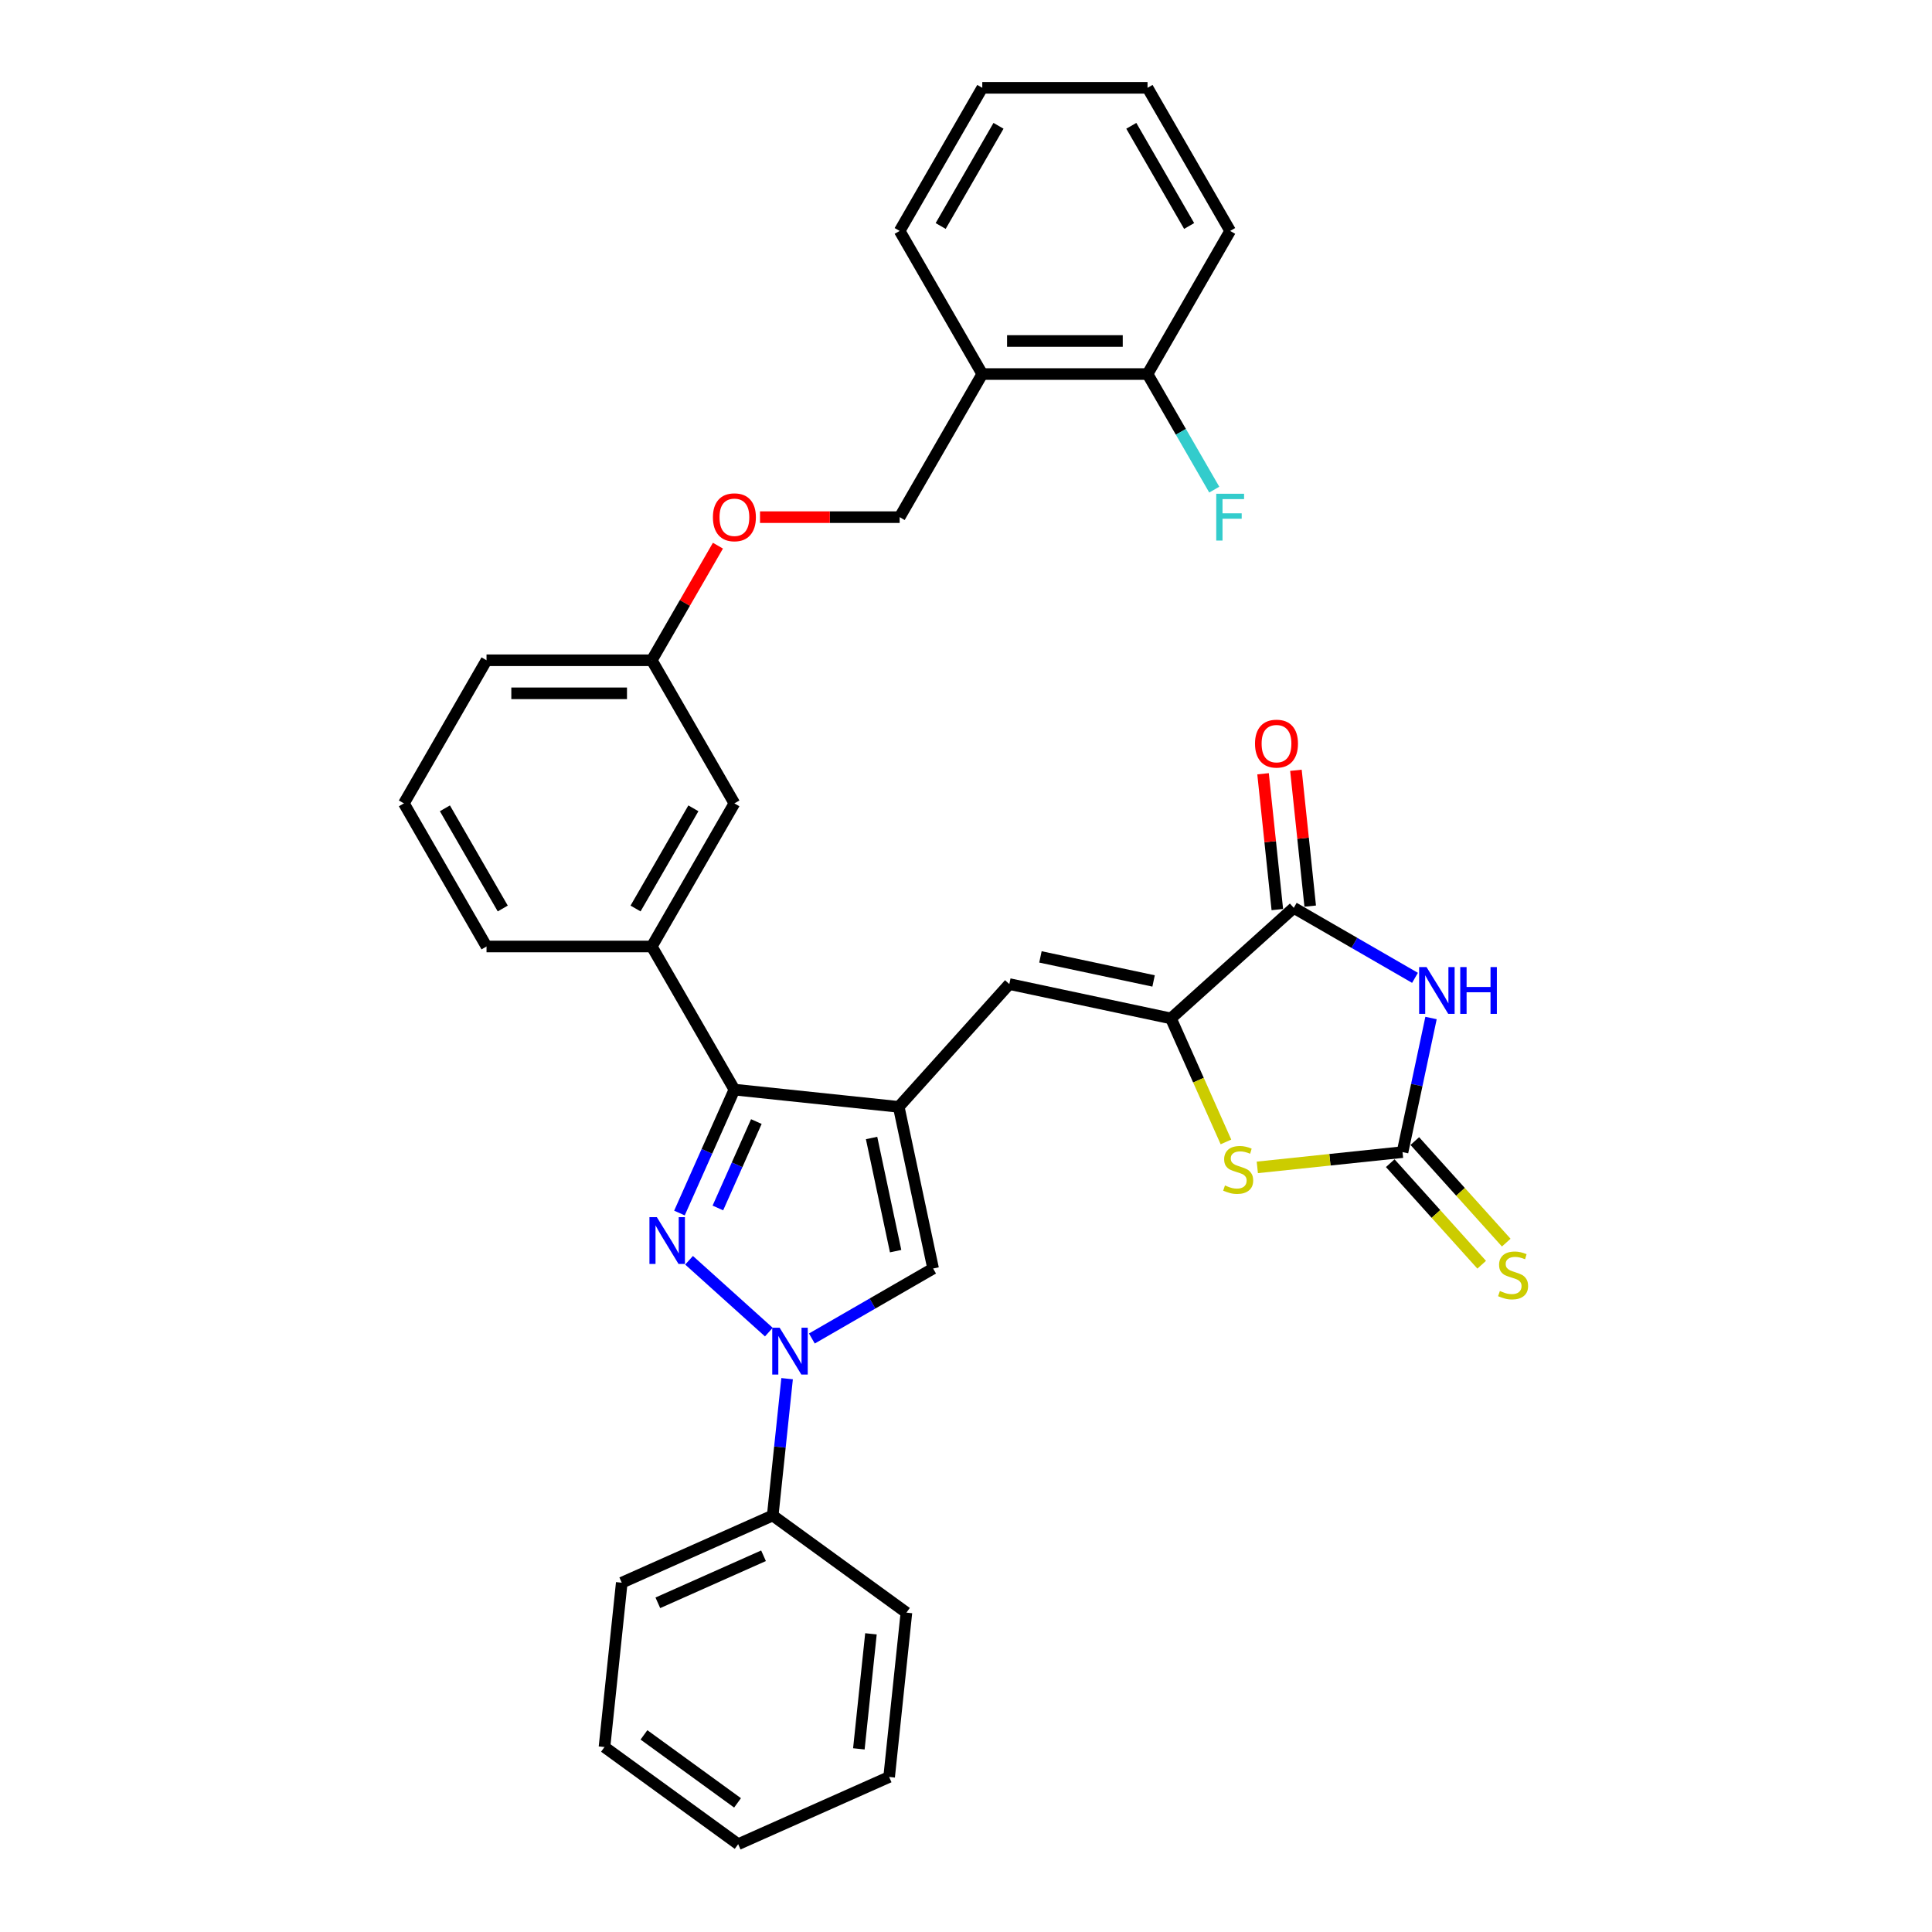 <?xml version='1.0' encoding='iso-8859-1'?>
<svg version='1.1' baseProfile='full'
              xmlns='http://www.w3.org/2000/svg'
                      xmlns:rdkit='http://www.rdkit.org/xml'
                      xmlns:xlink='http://www.w3.org/1999/xlink'
                  xml:space='preserve'
width='1000px' height='1000px' viewBox='0 0 1000 1000'>
<!-- END OF HEADER -->
<rect style='opacity:1.0;fill:#FFFFFF;stroke:none' width='1000' height='1000' x='0' y='0'> </rect>
<path class='bond-1' d='M 356.66,652.313 L 397.955,689.495' style='fill:none;fill-rule:evenodd;stroke:#0000FF;stroke-width:6px;stroke-linecap:butt;stroke-linejoin:miter;stroke-opacity:1' />
<path class='bond-3' d='M 351.679,627.866 L 365.902,595.921' style='fill:none;fill-rule:evenodd;stroke:#0000FF;stroke-width:6px;stroke-linecap:butt;stroke-linejoin:miter;stroke-opacity:1' />
<path class='bond-3' d='M 365.902,595.921 L 380.125,563.977' style='fill:none;fill-rule:evenodd;stroke:#000000;stroke-width:6px;stroke-linecap:butt;stroke-linejoin:miter;stroke-opacity:1' />
<path class='bond-3' d='M 371.574,625.24 L 381.53,602.879' style='fill:none;fill-rule:evenodd;stroke:#0000FF;stroke-width:6px;stroke-linecap:butt;stroke-linejoin:miter;stroke-opacity:1' />
<path class='bond-3' d='M 381.53,602.879 L 391.486,580.518' style='fill:none;fill-rule:evenodd;stroke:#000000;stroke-width:6px;stroke-linecap:butt;stroke-linejoin:miter;stroke-opacity:1' />
<path class='bond-0' d='M 465.19,572.917 L 380.125,563.977' style='fill:none;fill-rule:evenodd;stroke:#000000;stroke-width:6px;stroke-linecap:butt;stroke-linejoin:miter;stroke-opacity:1' />
<path class='bond-8' d='M 465.19,572.917 L 522.423,509.353' style='fill:none;fill-rule:evenodd;stroke:#000000;stroke-width:6px;stroke-linecap:butt;stroke-linejoin:miter;stroke-opacity:1' />
<path class='bond-33' d='M 465.19,572.917 L 482.974,656.582' style='fill:none;fill-rule:evenodd;stroke:#000000;stroke-width:6px;stroke-linecap:butt;stroke-linejoin:miter;stroke-opacity:1' />
<path class='bond-33' d='M 451.125,589.024 L 463.573,647.589' style='fill:none;fill-rule:evenodd;stroke:#000000;stroke-width:6px;stroke-linecap:butt;stroke-linejoin:miter;stroke-opacity:1' />
<path class='bond-7' d='M 420.224,692.811 L 451.599,674.697' style='fill:none;fill-rule:evenodd;stroke:#0000FF;stroke-width:6px;stroke-linecap:butt;stroke-linejoin:miter;stroke-opacity:1' />
<path class='bond-7' d='M 451.599,674.697 L 482.974,656.582' style='fill:none;fill-rule:evenodd;stroke:#000000;stroke-width:6px;stroke-linecap:butt;stroke-linejoin:miter;stroke-opacity:1' />
<path class='bond-13' d='M 407.401,713.599 L 403.68,749.007' style='fill:none;fill-rule:evenodd;stroke:#0000FF;stroke-width:6px;stroke-linecap:butt;stroke-linejoin:miter;stroke-opacity:1' />
<path class='bond-13' d='M 403.68,749.007 L 399.958,784.415' style='fill:none;fill-rule:evenodd;stroke:#000000;stroke-width:6px;stroke-linecap:butt;stroke-linejoin:miter;stroke-opacity:1' />
<path class='bond-2' d='M 732.402,506.132 L 701.027,488.018' style='fill:none;fill-rule:evenodd;stroke:#0000FF;stroke-width:6px;stroke-linecap:butt;stroke-linejoin:miter;stroke-opacity:1' />
<path class='bond-2' d='M 701.027,488.018 L 669.652,469.903' style='fill:none;fill-rule:evenodd;stroke:#000000;stroke-width:6px;stroke-linecap:butt;stroke-linejoin:miter;stroke-opacity:1' />
<path class='bond-36' d='M 740.698,526.92 L 733.321,561.628' style='fill:none;fill-rule:evenodd;stroke:#0000FF;stroke-width:6px;stroke-linecap:butt;stroke-linejoin:miter;stroke-opacity:1' />
<path class='bond-36' d='M 733.321,561.628 L 725.943,596.335' style='fill:none;fill-rule:evenodd;stroke:#000000;stroke-width:6px;stroke-linecap:butt;stroke-linejoin:miter;stroke-opacity:1' />
<path class='bond-10' d='M 380.125,563.977 L 337.358,489.902' style='fill:none;fill-rule:evenodd;stroke:#000000;stroke-width:6px;stroke-linecap:butt;stroke-linejoin:miter;stroke-opacity:1' />
<path class='bond-4' d='M 725.943,596.335 L 688.363,600.285' style='fill:none;fill-rule:evenodd;stroke:#000000;stroke-width:6px;stroke-linecap:butt;stroke-linejoin:miter;stroke-opacity:1' />
<path class='bond-4' d='M 688.363,600.285 L 650.783,604.235' style='fill:none;fill-rule:evenodd;stroke:#CCCC00;stroke-width:6px;stroke-linecap:butt;stroke-linejoin:miter;stroke-opacity:1' />
<path class='bond-11' d='M 719.587,602.059 L 743.251,628.34' style='fill:none;fill-rule:evenodd;stroke:#000000;stroke-width:6px;stroke-linecap:butt;stroke-linejoin:miter;stroke-opacity:1' />
<path class='bond-11' d='M 743.251,628.34 L 766.916,654.622' style='fill:none;fill-rule:evenodd;stroke:#CCCC00;stroke-width:6px;stroke-linecap:butt;stroke-linejoin:miter;stroke-opacity:1' />
<path class='bond-11' d='M 732.3,590.612 L 755.964,616.894' style='fill:none;fill-rule:evenodd;stroke:#000000;stroke-width:6px;stroke-linecap:butt;stroke-linejoin:miter;stroke-opacity:1' />
<path class='bond-11' d='M 755.964,616.894 L 779.628,643.176' style='fill:none;fill-rule:evenodd;stroke:#CCCC00;stroke-width:6px;stroke-linecap:butt;stroke-linejoin:miter;stroke-opacity:1' />
<path class='bond-5' d='M 606.088,527.137 L 522.423,509.353' style='fill:none;fill-rule:evenodd;stroke:#000000;stroke-width:6px;stroke-linecap:butt;stroke-linejoin:miter;stroke-opacity:1' />
<path class='bond-5' d='M 597.095,507.736 L 538.53,495.288' style='fill:none;fill-rule:evenodd;stroke:#000000;stroke-width:6px;stroke-linecap:butt;stroke-linejoin:miter;stroke-opacity:1' />
<path class='bond-6' d='M 606.088,527.137 L 669.652,469.903' style='fill:none;fill-rule:evenodd;stroke:#000000;stroke-width:6px;stroke-linecap:butt;stroke-linejoin:miter;stroke-opacity:1' />
<path class='bond-9' d='M 606.088,527.137 L 620.319,559.099' style='fill:none;fill-rule:evenodd;stroke:#000000;stroke-width:6px;stroke-linecap:butt;stroke-linejoin:miter;stroke-opacity:1' />
<path class='bond-9' d='M 620.319,559.099 L 634.549,591.06' style='fill:none;fill-rule:evenodd;stroke:#CCCC00;stroke-width:6px;stroke-linecap:butt;stroke-linejoin:miter;stroke-opacity:1' />
<path class='bond-14' d='M 678.159,469.009 L 674.464,433.858' style='fill:none;fill-rule:evenodd;stroke:#000000;stroke-width:6px;stroke-linecap:butt;stroke-linejoin:miter;stroke-opacity:1' />
<path class='bond-14' d='M 674.464,433.858 L 670.77,398.707' style='fill:none;fill-rule:evenodd;stroke:#FF0000;stroke-width:6px;stroke-linecap:butt;stroke-linejoin:miter;stroke-opacity:1' />
<path class='bond-14' d='M 661.146,470.797 L 657.451,435.646' style='fill:none;fill-rule:evenodd;stroke:#000000;stroke-width:6px;stroke-linecap:butt;stroke-linejoin:miter;stroke-opacity:1' />
<path class='bond-14' d='M 657.451,435.646 L 653.757,400.495' style='fill:none;fill-rule:evenodd;stroke:#FF0000;stroke-width:6px;stroke-linecap:butt;stroke-linejoin:miter;stroke-opacity:1' />
<path class='bond-15' d='M 337.358,489.902 L 380.125,415.827' style='fill:none;fill-rule:evenodd;stroke:#000000;stroke-width:6px;stroke-linecap:butt;stroke-linejoin:miter;stroke-opacity:1' />
<path class='bond-15' d='M 328.958,470.237 L 358.895,418.385' style='fill:none;fill-rule:evenodd;stroke:#000000;stroke-width:6px;stroke-linecap:butt;stroke-linejoin:miter;stroke-opacity:1' />
<path class='bond-21' d='M 337.358,489.902 L 251.824,489.902' style='fill:none;fill-rule:evenodd;stroke:#000000;stroke-width:6px;stroke-linecap:butt;stroke-linejoin:miter;stroke-opacity:1' />
<path class='bond-12' d='M 508.426,193.604 L 465.659,267.678' style='fill:none;fill-rule:evenodd;stroke:#000000;stroke-width:6px;stroke-linecap:butt;stroke-linejoin:miter;stroke-opacity:1' />
<path class='bond-16' d='M 508.426,193.604 L 593.96,193.604' style='fill:none;fill-rule:evenodd;stroke:#000000;stroke-width:6px;stroke-linecap:butt;stroke-linejoin:miter;stroke-opacity:1' />
<path class='bond-16' d='M 521.256,176.497 L 581.129,176.497' style='fill:none;fill-rule:evenodd;stroke:#000000;stroke-width:6px;stroke-linecap:butt;stroke-linejoin:miter;stroke-opacity:1' />
<path class='bond-23' d='M 508.426,193.604 L 465.659,119.529' style='fill:none;fill-rule:evenodd;stroke:#000000;stroke-width:6px;stroke-linecap:butt;stroke-linejoin:miter;stroke-opacity:1' />
<path class='bond-24' d='M 399.958,784.415 L 321.819,819.204' style='fill:none;fill-rule:evenodd;stroke:#000000;stroke-width:6px;stroke-linecap:butt;stroke-linejoin:miter;stroke-opacity:1' />
<path class='bond-24' d='M 395.195,805.261 L 340.498,829.614' style='fill:none;fill-rule:evenodd;stroke:#000000;stroke-width:6px;stroke-linecap:butt;stroke-linejoin:miter;stroke-opacity:1' />
<path class='bond-25' d='M 399.958,784.415 L 469.157,834.69' style='fill:none;fill-rule:evenodd;stroke:#000000;stroke-width:6px;stroke-linecap:butt;stroke-linejoin:miter;stroke-opacity:1' />
<path class='bond-19' d='M 380.125,415.827 L 337.358,341.753' style='fill:none;fill-rule:evenodd;stroke:#000000;stroke-width:6px;stroke-linecap:butt;stroke-linejoin:miter;stroke-opacity:1' />
<path class='bond-20' d='M 593.96,193.604 L 611.229,223.516' style='fill:none;fill-rule:evenodd;stroke:#000000;stroke-width:6px;stroke-linecap:butt;stroke-linejoin:miter;stroke-opacity:1' />
<path class='bond-20' d='M 611.229,223.516 L 628.499,253.428' style='fill:none;fill-rule:evenodd;stroke:#33CCCC;stroke-width:6px;stroke-linecap:butt;stroke-linejoin:miter;stroke-opacity:1' />
<path class='bond-26' d='M 593.96,193.604 L 636.727,119.529' style='fill:none;fill-rule:evenodd;stroke:#000000;stroke-width:6px;stroke-linecap:butt;stroke-linejoin:miter;stroke-opacity:1' />
<path class='bond-17' d='M 465.659,267.678 L 429.52,267.678' style='fill:none;fill-rule:evenodd;stroke:#000000;stroke-width:6px;stroke-linecap:butt;stroke-linejoin:miter;stroke-opacity:1' />
<path class='bond-17' d='M 429.52,267.678 L 393.382,267.678' style='fill:none;fill-rule:evenodd;stroke:#FF0000;stroke-width:6px;stroke-linecap:butt;stroke-linejoin:miter;stroke-opacity:1' />
<path class='bond-18' d='M 371.601,282.441 L 354.479,312.097' style='fill:none;fill-rule:evenodd;stroke:#FF0000;stroke-width:6px;stroke-linecap:butt;stroke-linejoin:miter;stroke-opacity:1' />
<path class='bond-18' d='M 354.479,312.097 L 337.358,341.753' style='fill:none;fill-rule:evenodd;stroke:#000000;stroke-width:6px;stroke-linecap:butt;stroke-linejoin:miter;stroke-opacity:1' />
<path class='bond-34' d='M 337.358,341.753 L 251.824,341.753' style='fill:none;fill-rule:evenodd;stroke:#000000;stroke-width:6px;stroke-linecap:butt;stroke-linejoin:miter;stroke-opacity:1' />
<path class='bond-34' d='M 324.528,358.86 L 264.654,358.86' style='fill:none;fill-rule:evenodd;stroke:#000000;stroke-width:6px;stroke-linecap:butt;stroke-linejoin:miter;stroke-opacity:1' />
<path class='bond-22' d='M 251.824,489.902 L 209.057,415.827' style='fill:none;fill-rule:evenodd;stroke:#000000;stroke-width:6px;stroke-linecap:butt;stroke-linejoin:miter;stroke-opacity:1' />
<path class='bond-22' d='M 260.224,470.237 L 230.287,418.385' style='fill:none;fill-rule:evenodd;stroke:#000000;stroke-width:6px;stroke-linecap:butt;stroke-linejoin:miter;stroke-opacity:1' />
<path class='bond-27' d='M 209.057,415.827 L 251.824,341.753' style='fill:none;fill-rule:evenodd;stroke:#000000;stroke-width:6px;stroke-linecap:butt;stroke-linejoin:miter;stroke-opacity:1' />
<path class='bond-28' d='M 465.659,119.529 L 508.426,45.455' style='fill:none;fill-rule:evenodd;stroke:#000000;stroke-width:6px;stroke-linecap:butt;stroke-linejoin:miter;stroke-opacity:1' />
<path class='bond-28' d='M 486.889,116.971 L 516.825,65.119' style='fill:none;fill-rule:evenodd;stroke:#000000;stroke-width:6px;stroke-linecap:butt;stroke-linejoin:miter;stroke-opacity:1' />
<path class='bond-30' d='M 321.819,819.204 L 312.878,904.27' style='fill:none;fill-rule:evenodd;stroke:#000000;stroke-width:6px;stroke-linecap:butt;stroke-linejoin:miter;stroke-opacity:1' />
<path class='bond-29' d='M 469.157,834.69 L 460.216,919.756' style='fill:none;fill-rule:evenodd;stroke:#000000;stroke-width:6px;stroke-linecap:butt;stroke-linejoin:miter;stroke-opacity:1' />
<path class='bond-29' d='M 450.802,845.662 L 444.544,905.208' style='fill:none;fill-rule:evenodd;stroke:#000000;stroke-width:6px;stroke-linecap:butt;stroke-linejoin:miter;stroke-opacity:1' />
<path class='bond-37' d='M 636.727,119.529 L 593.96,45.455' style='fill:none;fill-rule:evenodd;stroke:#000000;stroke-width:6px;stroke-linecap:butt;stroke-linejoin:miter;stroke-opacity:1' />
<path class='bond-37' d='M 615.497,116.971 L 585.56,65.119' style='fill:none;fill-rule:evenodd;stroke:#000000;stroke-width:6px;stroke-linecap:butt;stroke-linejoin:miter;stroke-opacity:1' />
<path class='bond-31' d='M 508.426,45.455 L 593.96,45.455' style='fill:none;fill-rule:evenodd;stroke:#000000;stroke-width:6px;stroke-linecap:butt;stroke-linejoin:miter;stroke-opacity:1' />
<path class='bond-32' d='M 460.216,919.756 L 382.077,954.545' style='fill:none;fill-rule:evenodd;stroke:#000000;stroke-width:6px;stroke-linecap:butt;stroke-linejoin:miter;stroke-opacity:1' />
<path class='bond-35' d='M 312.878,904.27 L 382.077,954.545' style='fill:none;fill-rule:evenodd;stroke:#000000;stroke-width:6px;stroke-linecap:butt;stroke-linejoin:miter;stroke-opacity:1' />
<path class='bond-35' d='M 333.313,897.972 L 381.752,933.164' style='fill:none;fill-rule:evenodd;stroke:#000000;stroke-width:6px;stroke-linecap:butt;stroke-linejoin:miter;stroke-opacity:1' />
<path  class='atom-0' d='M 339.98 630.004
L 347.918 642.834
Q 348.705 644.1, 349.971 646.393
Q 351.237 648.685, 351.305 648.822
L 351.305 630.004
L 354.521 630.004
L 354.521 654.227
L 351.202 654.227
L 342.683 640.2
Q 341.691 638.558, 340.63 636.676
Q 339.604 634.794, 339.296 634.213
L 339.296 654.227
L 336.148 654.227
L 336.148 630.004
L 339.98 630.004
' fill='#0000FF'/>
<path  class='atom-2' d='M 403.545 687.238
L 411.482 700.068
Q 412.269 701.334, 413.535 703.626
Q 414.801 705.918, 414.869 706.055
L 414.869 687.238
L 418.085 687.238
L 418.085 711.461
L 414.767 711.461
L 406.247 697.433
Q 405.255 695.791, 404.195 693.909
Q 403.168 692.028, 402.86 691.446
L 402.86 711.461
L 399.713 711.461
L 399.713 687.238
L 403.545 687.238
' fill='#0000FF'/>
<path  class='atom-3' d='M 738.373 500.559
L 746.31 513.389
Q 747.097 514.655, 748.363 516.947
Q 749.629 519.239, 749.697 519.376
L 749.697 500.559
L 752.913 500.559
L 752.913 524.782
L 749.595 524.782
L 741.075 510.754
Q 740.083 509.112, 739.023 507.23
Q 737.996 505.349, 737.688 504.767
L 737.688 524.782
L 734.541 524.782
L 734.541 500.559
L 738.373 500.559
' fill='#0000FF'/>
<path  class='atom-3' d='M 755.821 500.559
L 759.106 500.559
L 759.106 510.857
L 771.491 510.857
L 771.491 500.559
L 774.776 500.559
L 774.776 524.782
L 771.491 524.782
L 771.491 513.594
L 759.106 513.594
L 759.106 524.782
L 755.821 524.782
L 755.821 500.559
' fill='#0000FF'/>
<path  class='atom-10' d='M 634.035 613.59
Q 634.309 613.693, 635.438 614.171
Q 636.567 614.65, 637.799 614.958
Q 639.065 615.232, 640.296 615.232
Q 642.589 615.232, 643.923 614.137
Q 645.257 613.008, 645.257 611.058
Q 645.257 609.724, 644.573 608.903
Q 643.923 608.081, 642.897 607.637
Q 641.87 607.192, 640.16 606.679
Q 638.004 606.029, 636.704 605.413
Q 635.438 604.797, 634.514 603.497
Q 633.625 602.197, 633.625 600.007
Q 633.625 596.962, 635.678 595.08
Q 637.765 593.199, 641.87 593.199
Q 644.676 593.199, 647.858 594.533
L 647.071 597.167
Q 644.163 595.97, 641.973 595.97
Q 639.612 595.97, 638.312 596.962
Q 637.012 597.92, 637.046 599.597
Q 637.046 600.897, 637.696 601.684
Q 638.38 602.47, 639.338 602.915
Q 640.331 603.36, 641.973 603.873
Q 644.163 604.557, 645.463 605.242
Q 646.763 605.926, 647.687 607.329
Q 648.645 608.697, 648.645 611.058
Q 648.645 614.411, 646.386 616.224
Q 644.163 618.003, 640.433 618.003
Q 638.278 618.003, 636.636 617.524
Q 635.028 617.08, 633.112 616.293
L 634.035 613.59
' fill='#CCCC00'/>
<path  class='atom-12' d='M 776.334 668.213
Q 776.608 668.316, 777.737 668.795
Q 778.866 669.274, 780.098 669.582
Q 781.364 669.856, 782.595 669.856
Q 784.888 669.856, 786.222 668.761
Q 787.556 667.632, 787.556 665.681
Q 787.556 664.347, 786.872 663.526
Q 786.222 662.705, 785.195 662.26
Q 784.169 661.815, 782.458 661.302
Q 780.303 660.652, 779.003 660.036
Q 777.737 659.42, 776.813 658.12
Q 775.924 656.82, 775.924 654.63
Q 775.924 651.585, 777.976 649.704
Q 780.063 647.822, 784.169 647.822
Q 786.975 647.822, 790.156 649.156
L 789.37 651.791
Q 786.461 650.593, 784.272 650.593
Q 781.911 650.593, 780.611 651.585
Q 779.311 652.543, 779.345 654.22
Q 779.345 655.52, 779.995 656.307
Q 780.679 657.094, 781.637 657.539
Q 782.629 657.983, 784.272 658.497
Q 786.461 659.181, 787.761 659.865
Q 789.062 660.549, 789.985 661.952
Q 790.943 663.321, 790.943 665.681
Q 790.943 669.034, 788.685 670.848
Q 786.461 672.627, 782.732 672.627
Q 780.577 672.627, 778.934 672.148
Q 777.326 671.703, 775.41 670.916
L 776.334 668.213
' fill='#CCCC00'/>
<path  class='atom-15' d='M 649.592 384.906
Q 649.592 379.09, 652.466 375.84
Q 655.34 372.59, 660.712 372.59
Q 666.083 372.59, 668.957 375.84
Q 671.831 379.09, 671.831 384.906
Q 671.831 390.791, 668.923 394.144
Q 666.015 397.463, 660.712 397.463
Q 655.374 397.463, 652.466 394.144
Q 649.592 390.825, 649.592 384.906
M 660.712 394.726
Q 664.407 394.726, 666.391 392.262
Q 668.41 389.765, 668.41 384.906
Q 668.41 380.151, 666.391 377.756
Q 664.407 375.327, 660.712 375.327
Q 657.017 375.327, 654.998 377.722
Q 653.014 380.117, 653.014 384.906
Q 653.014 389.799, 654.998 392.262
Q 657.017 394.726, 660.712 394.726
' fill='#FF0000'/>
<path  class='atom-19' d='M 369.005 267.747
Q 369.005 261.93, 371.879 258.68
Q 374.753 255.43, 380.125 255.43
Q 385.496 255.43, 388.37 258.68
Q 391.244 261.93, 391.244 267.747
Q 391.244 273.631, 388.336 276.984
Q 385.428 280.303, 380.125 280.303
Q 374.787 280.303, 371.879 276.984
Q 369.005 273.666, 369.005 267.747
M 380.125 277.566
Q 383.82 277.566, 385.804 275.103
Q 387.823 272.605, 387.823 267.747
Q 387.823 262.991, 385.804 260.596
Q 383.82 258.167, 380.125 258.167
Q 376.43 258.167, 374.411 260.562
Q 372.427 262.957, 372.427 267.747
Q 372.427 272.639, 374.411 275.103
Q 376.43 277.566, 380.125 277.566
' fill='#FF0000'/>
<path  class='atom-21' d='M 629.525 255.567
L 643.928 255.567
L 643.928 258.338
L 632.775 258.338
L 632.775 265.694
L 642.697 265.694
L 642.697 268.499
L 632.775 268.499
L 632.775 279.79
L 629.525 279.79
L 629.525 255.567
' fill='#33CCCC'/>
</svg>
